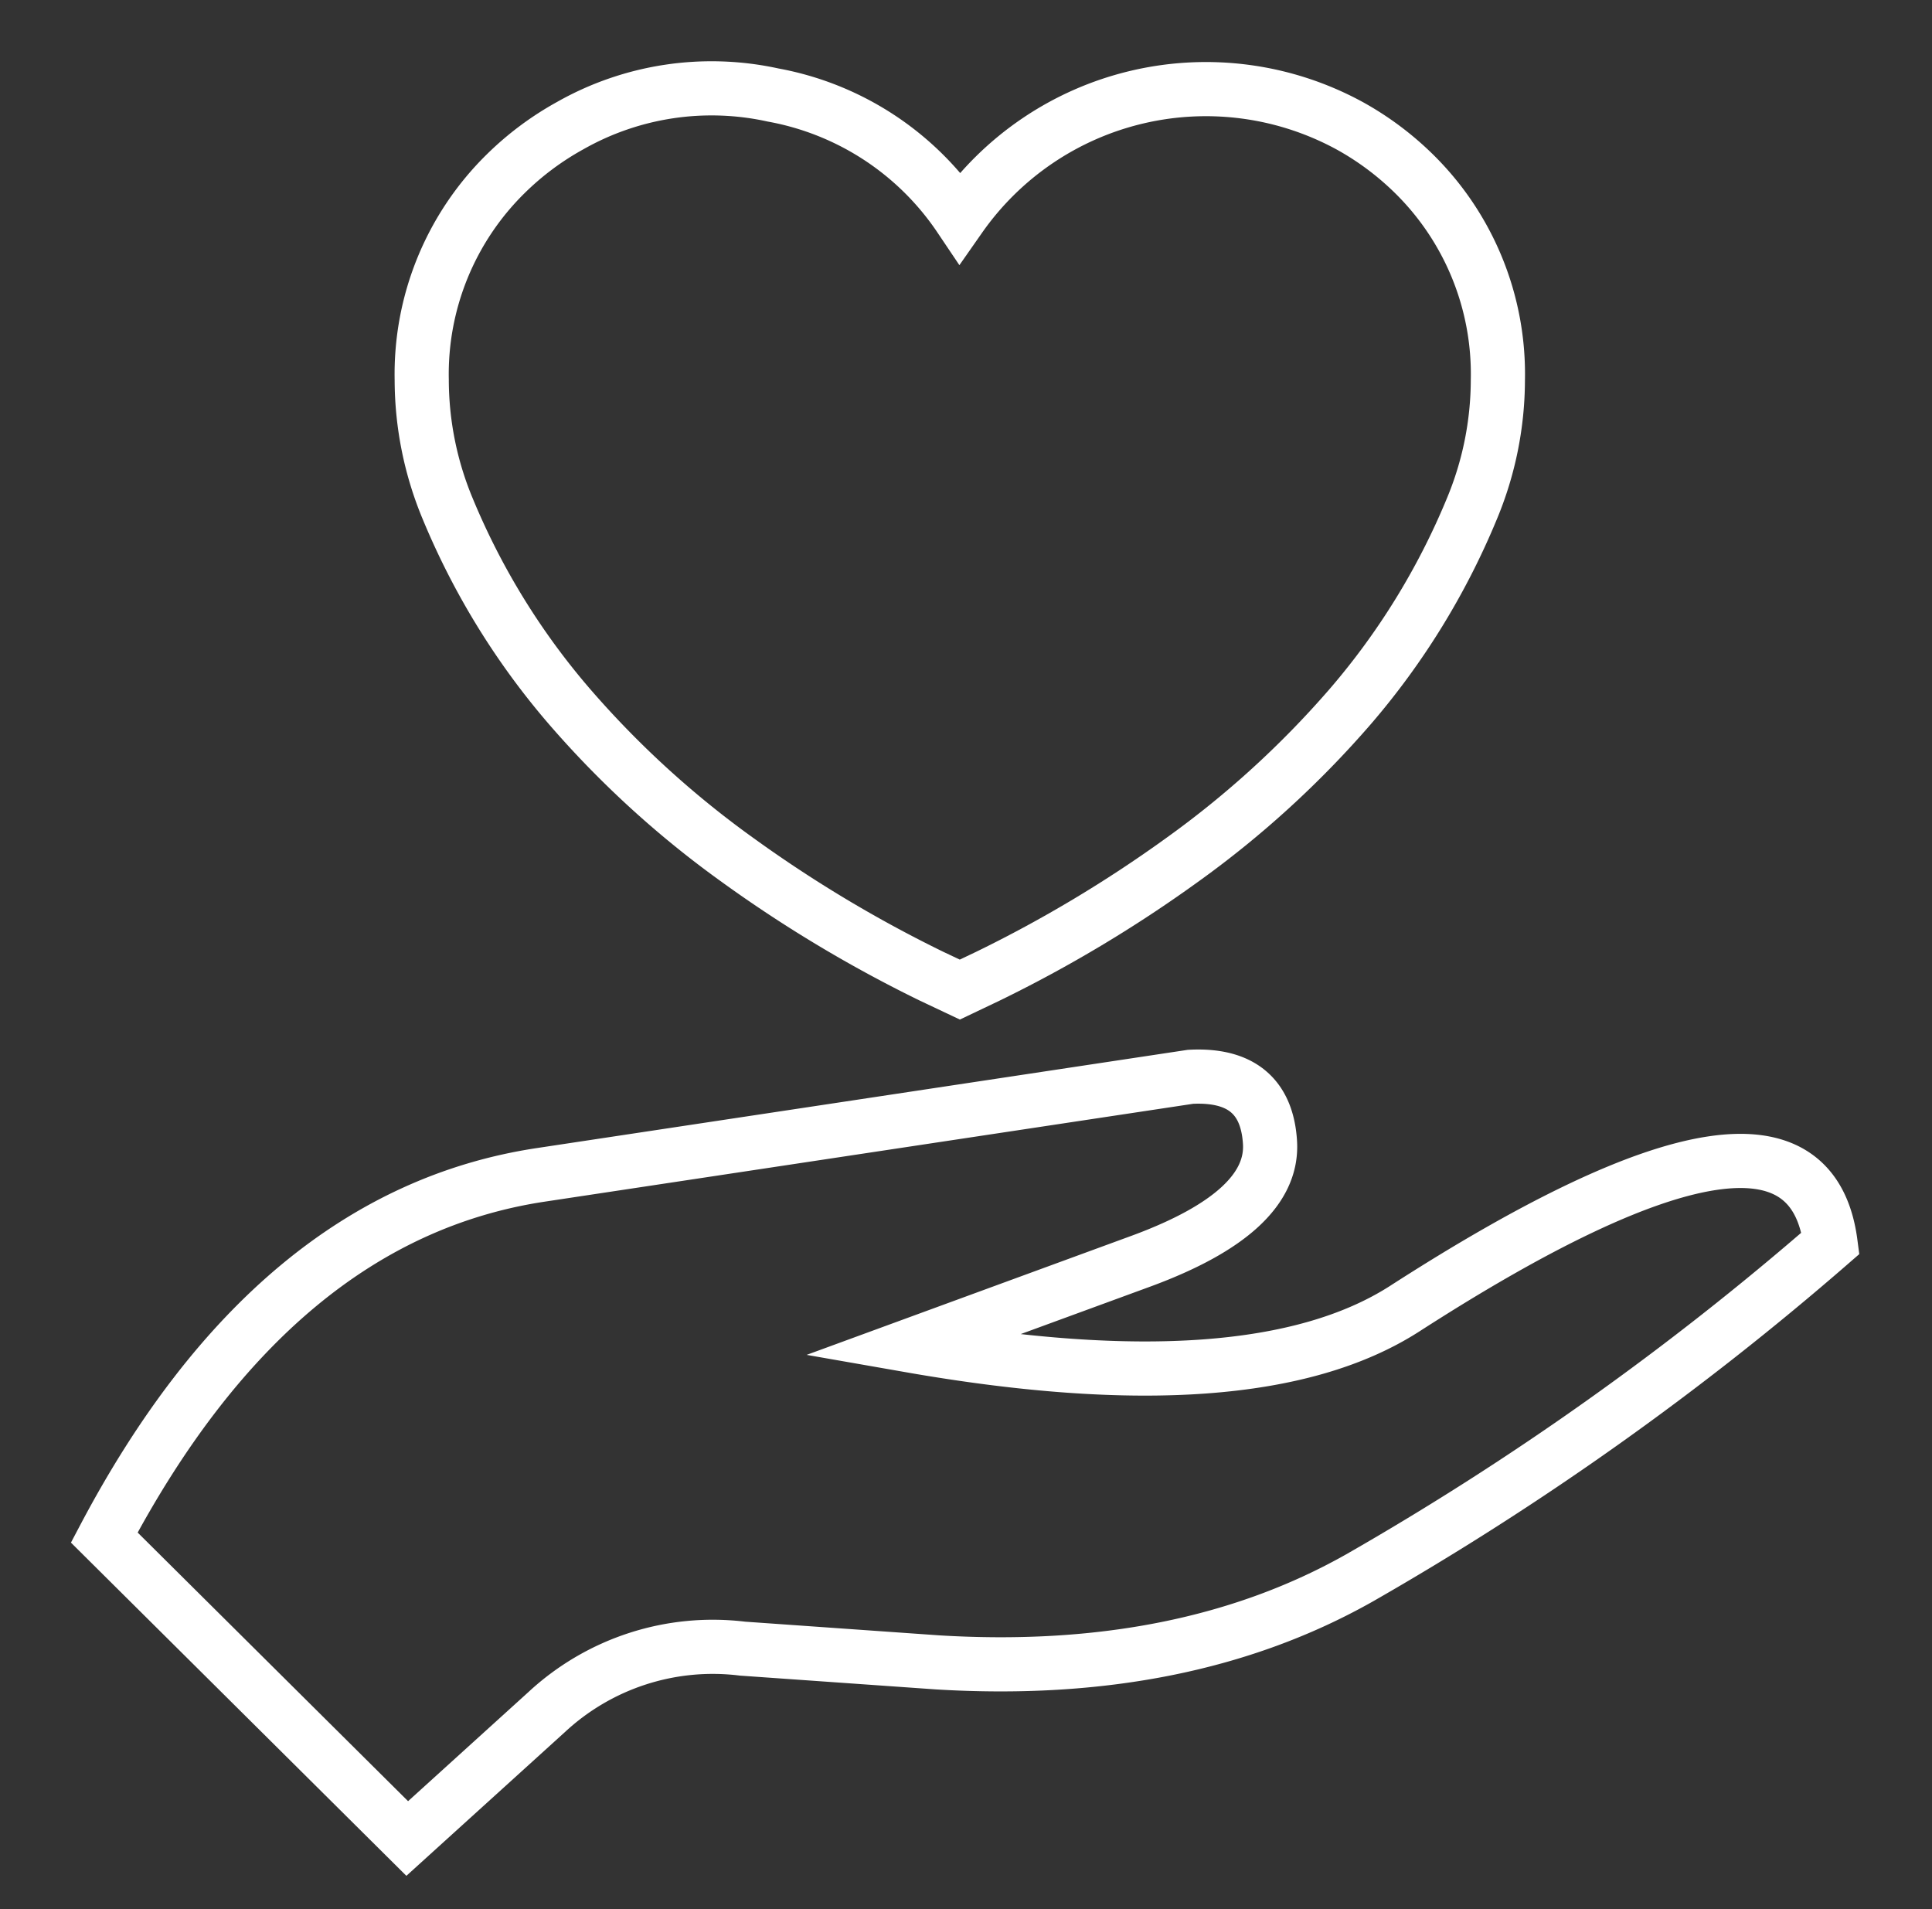 <svg xmlns="http://www.w3.org/2000/svg" xmlns:xlink="http://www.w3.org/1999/xlink" width="142.689" height="141" viewBox="0 0 142.689 141">
  <rect x="0" y="0" width="142.689" height="141" fill="#333333" stroke="none"/>
  <defs>
    <clipPath id="clip-path">
      <rect id="Rectangle_1378" data-name="Rectangle 1378" width="142.689" height="141" fill="none"/>
    </clipPath>
  </defs>
  <g id="icon_dentalcare" transform="translate(7 6)">
    <g id="Group_137220" data-name="Group 137220" transform="translate(-7 -6)" clip-path="url(#clip-path)">
      <path id="Path_89943" data-name="Path 89943" d="M114.014,8.293a20.737,20.737,0,0,1,6.2,15.237,24.82,24.82,0,0,1-1.926,9.525,53.9,53.9,0,0,1-8.956,14.566A71.569,71.569,0,0,1,96.867,58.99a97.052,97.052,0,0,1-14.312,8.566l-2.078.99-2.094-.99a97.056,97.056,0,0,1-14.3-8.566,71.5,71.5,0,0,1-12.457-11.37,53.933,53.933,0,0,1-8.966-14.566,24.8,24.8,0,0,1-1.925-9.525A20.742,20.742,0,0,1,46.942,8.293,21.733,21.733,0,0,1,51.7,4.745,21.174,21.174,0,0,1,66.686,2.484a21.2,21.2,0,0,1,13.792,9.029,22.182,22.182,0,0,1,28.775-6.768A21.824,21.824,0,0,1,114.014,8.293Z" transform="translate(-9.588 4.533)" fill="none" stroke="#fff" stroke-miterlimit="10" stroke-width="4"/>
      <path id="Path_89944" data-name="Path 89944" d="M129.955,133.432a218.229,218.229,0,0,1-34.8,24.722Q82.157,165.491,64,164.386l-14.408-1.015a18.026,18.026,0,0,0-14.463,4.69l-10.293,9.332L2.46,155.166q12.566-23.793,32.2-26.776l48.023-7.247q5.553-.291,5.873,4.842t-9.468,8.75l-17.069,6.256Q87.3,145.413,98.451,138.3,128.091,119.2,129.955,133.432Z" transform="translate(5.24 -41.622)" fill="none" stroke="#fff" stroke-miterlimit="10" stroke-width="4"/>
    </g>
  </g>
</svg>
